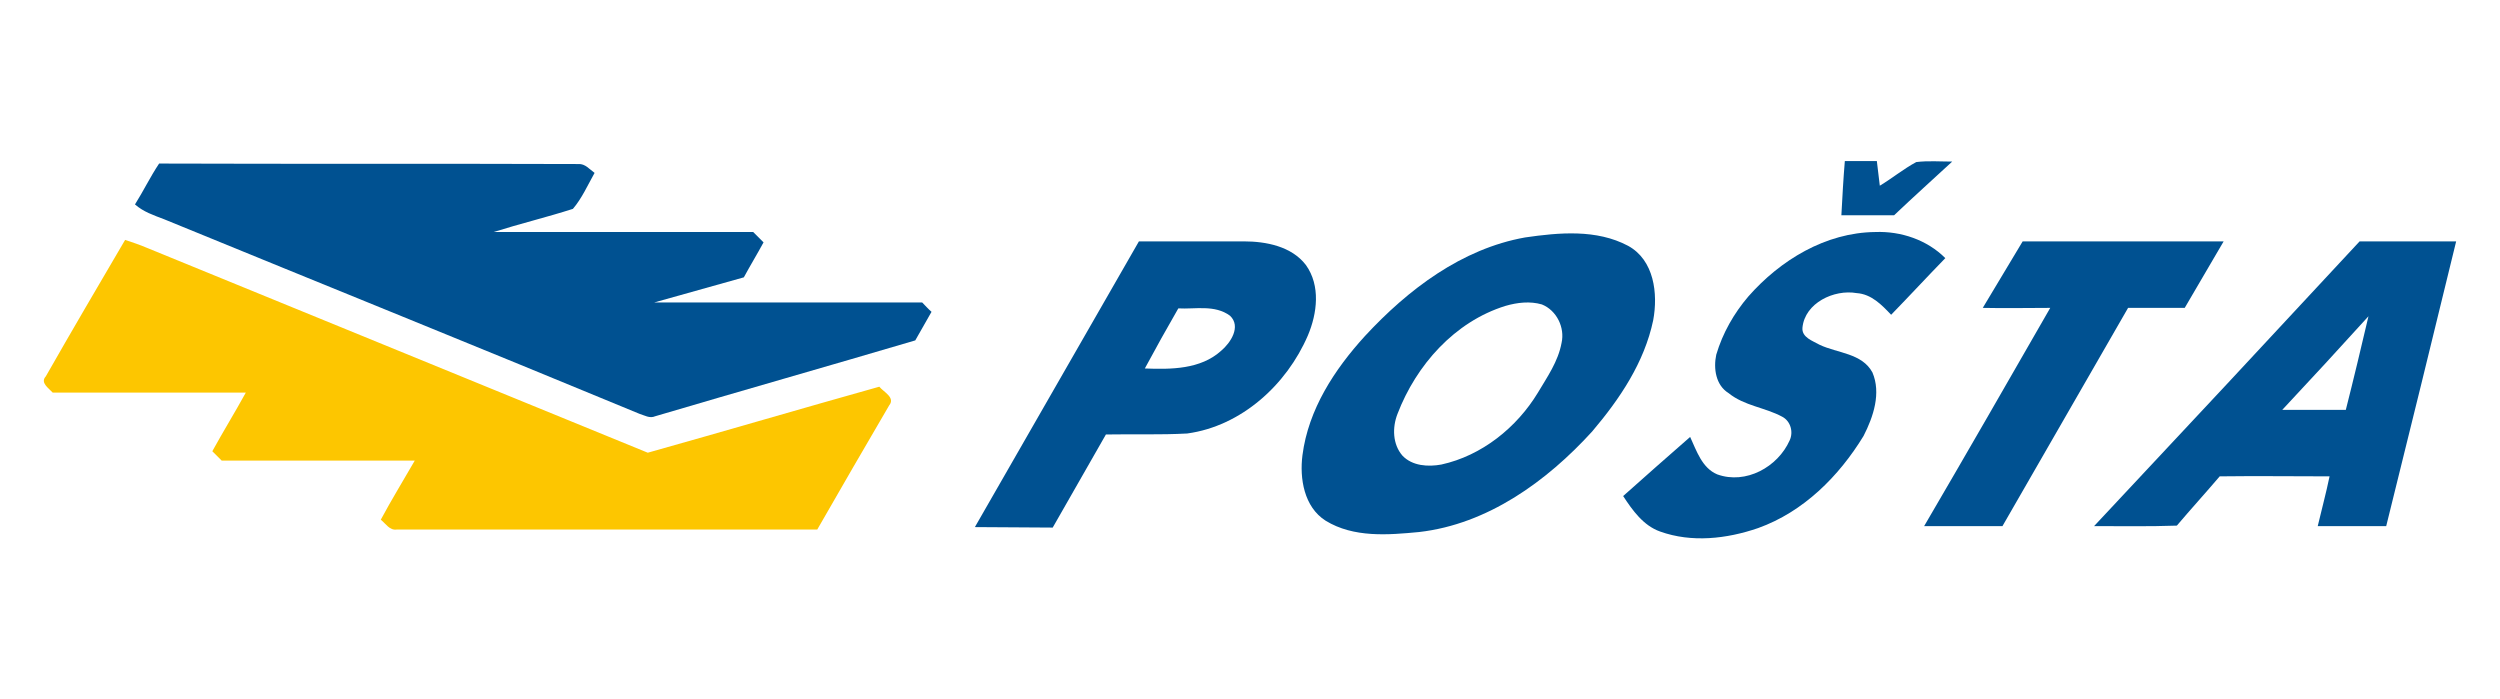 <?xml version="1.0" encoding="UTF-8"?> <svg xmlns:svg="http://www.w3.org/2000/svg" xmlns:rdf="http://www.w3.org/1999/02/22-rdf-syntax-ns#" xmlns:sodipodi="http://sodipodi.sourceforge.net/DTD/sodipodi-0.dtd" xmlns:cc="http://creativecommons.org/ns#" xmlns:dc="http://purl.org/dc/elements/1.1/" xmlns:inkscape="http://www.inkscape.org/namespaces/inkscape" xmlns="http://www.w3.org/2000/svg" xmlns:xlink="http://www.w3.org/1999/xlink" version="1.1" id="svg2" sodipodi:docname="Olfa Corporation company logo.svg" x="0px" y="0px" width="507.5px" height="141.9px" viewBox="0 0 507.5 141.9" style="enable-background:new 0 0 507.5 141.9;" xml:space="preserve"> <style type="text/css"> .st0{fill:#005191;} .st1{fill:#FDC600;} </style> <g> <g id="_x23_005191ff"> <path class="st0" d="M374.5,32.7c2.2,0,4.3,0,6.5,0c0.2,1.7,0.4,3.3,0.6,5c2.5-1.5,4.8-3.4,7.4-4.8c2.4-0.3,4.9-0.1,7.3-0.1 c-3.9,3.6-7.9,7.2-11.8,10.9c-3.6,0-7.1,0-10.7,0C374,39.9,374.2,36.3,374.5,32.7z"></path> <path class="st0" d="M27.4,41.5c1.7-2.7,3.1-5.6,4.9-8.3c28.4,0.1,56.8,0,85.1,0.1c1.4-0.1,2.3,1.1,3.3,1.8 c-1.4,2.5-2.6,5.2-4.4,7.3c-5.3,1.7-10.7,3-16.1,4.7c17.6,0,35.2,0,52.7,0c0.7,0.7,1.4,1.4,2.1,2.1c-1.3,2.4-2.7,4.7-4,7.1 c-6,1.7-12.1,3.4-18.2,5.1c18.1,0,36.3,0,54.4,0c0.6,0.6,1.2,1.3,1.9,1.9c-1.1,1.9-2.2,3.9-3.3,5.8c-17.6,5.2-35.2,10.2-52.8,15.4 c-1.1,0.5-2.2-0.2-3.2-0.5C97.7,70.7,65.5,57.7,33.3,44.5C31.2,43.7,29.1,43,27.4,41.5z"></path> <path class="st0" d="M354.9,60.2c6.5-7.4,15.7-13,25.8-13.1c5.2-0.2,10.5,1.6,14.2,5.3c-3.7,3.8-7.3,7.7-11,11.5 c-1.9-2-4-4.2-7-4.4c-4.6-0.8-10.5,2-11,7c-0.2,2,2.1,2.7,3.5,3.5c3.6,1.7,8.6,1.7,10.7,5.6c1.8,4.2,0.2,9-1.8,12.9 c-5,8.2-12.2,15.4-21.4,18.7c-6.4,2.2-13.5,3-19.9,0.7c-3.4-1.2-5.6-4.3-7.5-7.2c4.5-4,9-8,13.6-12c1.3,2.8,2.4,6.3,5.5,7.6 c5.8,2.1,12.3-1.5,14.7-6.9c0.8-1.7,0.2-3.9-1.5-4.8c-3.5-1.9-7.7-2.2-10.9-4.8c-2.6-1.6-3.1-5-2.5-7.8 C349.7,67.6,352,63.6,354.9,60.2z"></path> <path class="st0" d="M309.6,48.2c6.9-1,14.5-1.7,20.9,1.7c5.3,2.9,6.1,9.7,5.1,15.1c-1.8,8.6-6.8,16-12.4,22.6 C314,97.7,302,106.4,288.1,108c-6.3,0.6-13.3,1.2-19-2.3c-4.4-2.8-5.3-8.6-4.7-13.3c1.2-9.3,6.5-17.4,12.7-24.2 C285.8,58.8,296.7,50.5,309.6,48.2 M305.6,62.1c-10.3,3.2-18.1,12-21.9,21.9c-1.1,2.8-1,6.2,1,8.5c2,2.1,5.2,2.3,7.9,1.8 c8.2-1.8,15.3-7.5,19.6-14.6c1.9-3.2,4.1-6.3,4.8-10.1c0.7-3.1-1-6.6-4-7.8C310.6,61.1,308,61.4,305.6,62.1z"></path> <path class="st0" d="M197.9,107c11.1-19.3,22.2-38.7,33.3-58c7.1,0,14.2,0,21.3,0c4.5,0,9.7,1,12.6,4.8c3,4.2,2.3,9.8,0.4,14.3 C261.2,78.1,252,86.5,241,88c-5.5,0.3-11,0.1-16.5,0.2c-3.6,6.3-7.2,12.6-10.8,18.9C208.5,107.1,203.2,107,197.9,107 M239.2,62.6 c-2.3,4-4.6,8.1-6.8,12.2c5.3,0.2,11.3,0.2,15.5-3.6c1.9-1.6,4.1-4.9,1.8-7.1C246.6,61.8,242.6,62.8,239.2,62.6z"></path> <path class="st0" d="M402.5,62.5c2.7-4.5,5.4-9,8.1-13.5c13.6,0,27.2,0,40.8,0c-2.6,4.5-5.3,9-7.9,13.5c-3.8,0-7.6,0-11.5,0 c-8.5,14.8-17,29.5-25.5,44.3c-5.3,0-10.6,0-15.9,0c8.6-14.7,17.1-29.5,25.6-44.3C411.7,62.5,407.1,62.6,402.5,62.5z"></path> <path class="st0" d="M425.1,106.8c18-19.2,36-38.5,53.9-57.8c6.5,0,13.1,0,19.6,0c-4.7,19.3-9.4,38.5-14.2,57.8 c-4.6,0-9.3,0-13.9,0c0.8-3.4,1.7-6.7,2.4-10.1c-7.5,0-14.9-0.1-22.3,0c-2.9,3.4-5.9,6.7-8.7,10 C436.3,106.9,430.7,106.8,425.1,106.8 M463.3,83.2c4.3,0,8.6,0,12.9,0c1.6-6.3,3.1-12.6,4.6-19C475,70.6,469.2,76.9,463.3,83.2z"></path> </g> <g id="_x23_fdc600ff"> <path class="st1" d="M9.3,76.4c5.3-9.3,10.7-18.5,16.1-27.7c1.5,0.5,3,1,4.4,1.6C63.7,64.2,97.6,78,131.5,91.9 c15.7-4.4,31.3-9,47-13.4c0.9,1.1,3.3,2.2,2,3.8c-4.9,8.4-9.8,16.8-14.6,25.2c-28.5,0-56.9,0-85.4,0c-1.4,0.2-2.2-1.2-3.2-2 c2.2-4.1,4.6-8,6.9-12c-13.1,0-26.1,0-39.2,0c-0.6-0.6-1.3-1.3-1.9-1.9c2.2-4,4.6-7.9,6.8-11.9c-13.1,0-26.1,0-39.2,0 C9.9,78.8,8.1,77.7,9.3,76.4z"></path> </g> </g> </svg> 